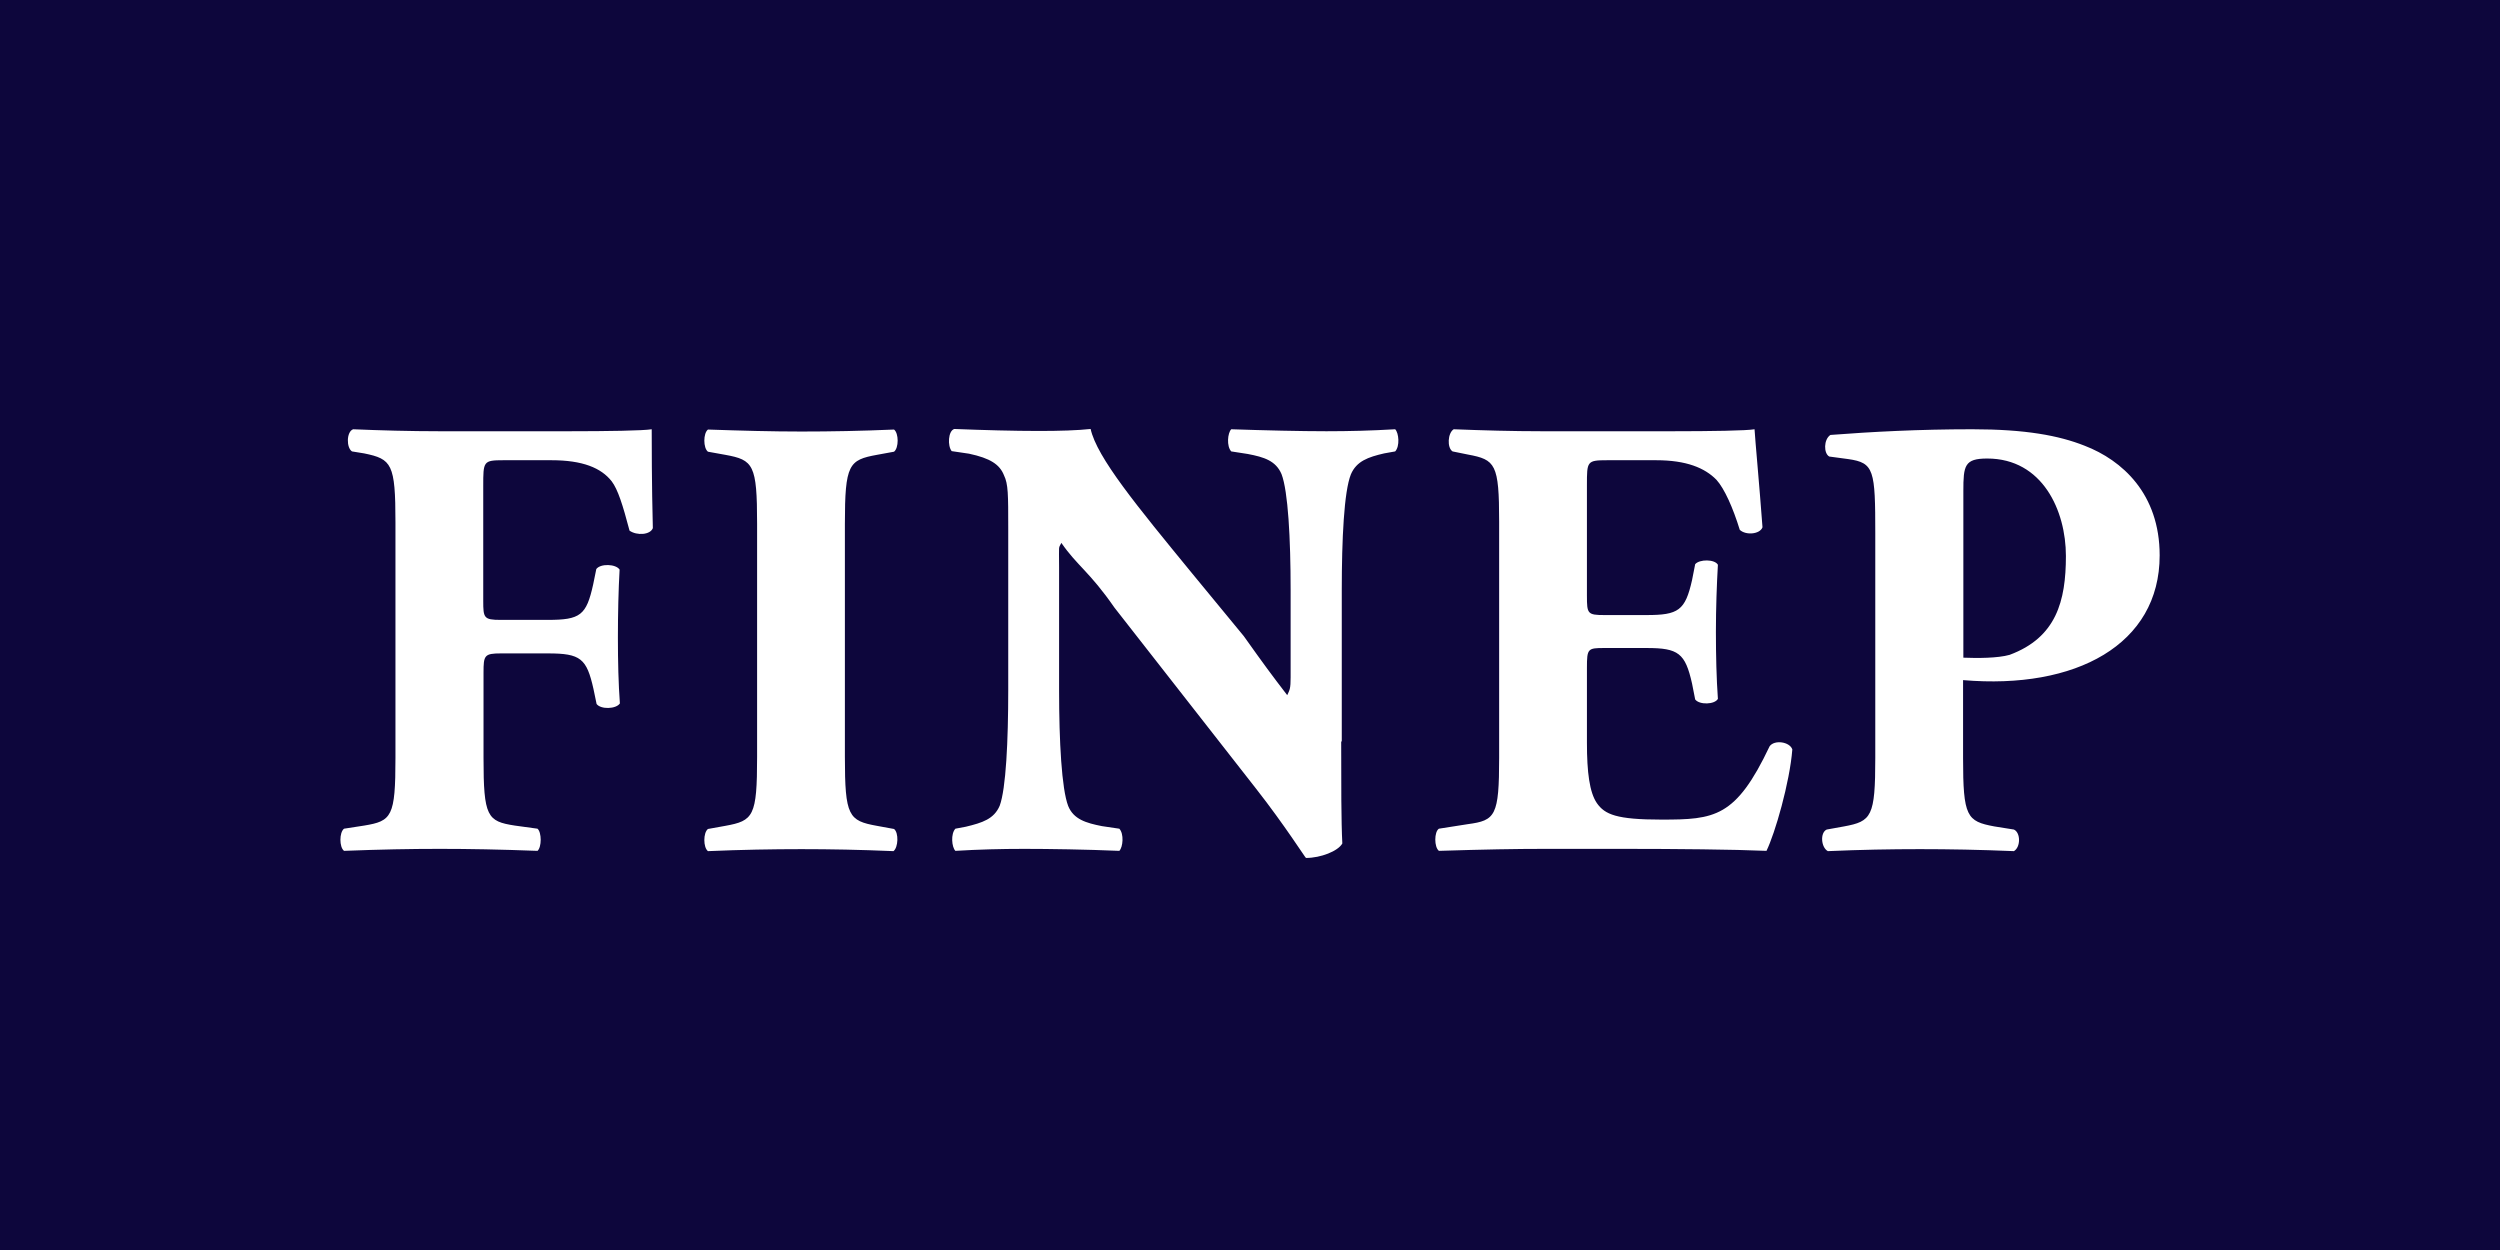 <?xml version="1.0" encoding="UTF-8"?><svg id="Vrstva_1" xmlns="http://www.w3.org/2000/svg" width="88" height="44" viewBox="0 0 88 44"><rect x="0" y="0" width="88" height="44" fill="#808080" stroke="none"/><defs><style>.cls-1{fill:#0d063c;}.cls-1,.cls-2{stroke-width:0px;}.cls-2{fill:#fff;fill-rule:evenodd;}</style></defs><g id="g3"><path id="path5" class="cls-1" d="M88,44H0V0h88v44h0Z"/></g><path id="path7" class="cls-2" d="M70.74,23.05c1.64-.61,1.98-1.89,1.98-3.48s-.82-3.43-2.77-3.43c-.8,0-.84.25-.84,1.14v5.87c.49.02,1.21.02,1.63-.1M66.01,18.79c0-2.25-.04-2.5-.95-2.63l-.67-.09c-.2-.11-.2-.6.04-.76,1.43-.11,3.11-.2,4.99-.2s3.05.22,3.96.58c1.32.51,2.64,1.69,2.64,3.86,0,3.14-2.95,4.73-6.92,4.39v2.74c0,2.07.13,2.23,1.1,2.41l.69.11c.24.11.24.62,0,.76-1.21-.05-2.27-.07-3.31-.07s-2.08.02-3.24.07c-.24-.13-.28-.65-.04-.76l.61-.11c.97-.18,1.1-.34,1.1-2.41v-7.89h0ZM55.86,20.98c0,.62.02.67.61.67h1.49c1.12,0,1.36-.16,1.6-1.23l.11-.56c.15-.18.69-.18.8.02-.04.71-.07,1.52-.07,2.36s.02,1.65.07,2.36c-.11.2-.65.22-.8.02l-.11-.56c-.24-1.07-.48-1.25-1.6-1.25h-1.49c-.58,0-.61.02-.61.69v2.65c0,1.03.09,1.74.35,2.12.28.4.69.58,2.27.58,1.88,0,2.62-.07,3.81-2.58.17-.24.71-.16.8.11-.09,1.16-.61,2.96-.91,3.57-1.15-.05-3.22-.07-5-.07h-2.81c-1.04,0-2.1.02-3.72.07-.17-.13-.17-.67,0-.78l1.02-.16c.97-.13,1.1-.29,1.1-2.34v-8.31c0-2.03-.13-2.18-1.1-2.36l-.54-.11c-.2-.13-.17-.65.04-.78,1.02.04,2.08.07,3.11.07h4.58c1.38,0,2.62-.02,2.9-.07.02.36.17,1.96.28,3.45-.09.25-.59.29-.8.09-.24-.78-.54-1.45-.82-1.76-.41-.42-1.06-.69-2.12-.69h-1.73c-.71,0-.71.04-.71.87v3.9h0ZM47.21,26.1c0,1.45,0,2.85.04,3.59-.15.27-.76.51-1.28.51-.02,0-.74-1.14-1.75-2.43l-4.99-6.38c-.88-1.27-1.31-1.47-1.87-2.28-.11.22-.08.03-.08.86v4.32c0,1.81.09,3.48.32,4.08.19.47.63.6,1.19.71l.61.09c.17.18.13.65,0,.78-1.17-.05-2.48-.07-3.35-.07-.8,0-1.6.02-2.42.07-.13-.13-.17-.6,0-.78l.37-.07c.58-.14.99-.27,1.19-.74.22-.6.3-2.27.3-4.08v-5.66c0-1.23,0-1.58-.15-1.89-.15-.38-.48-.6-1.23-.76l-.61-.09c-.15-.18-.13-.71.09-.78,1.02.04,2.1.07,2.98.07.73,0,1.36-.02,1.82-.07.22,1,1.62,2.7,3.57,5.08l1.82,2.21c.74,1.04.97,1.35,1.53,2.08.09-.19.12-.23.12-.63v-3.07c0-1.81-.09-3.48-.32-4.08-.2-.47-.61-.6-1.19-.71l-.58-.09c-.17-.18-.13-.65,0-.78,1.17.04,2.46.07,3.35.07.8,0,1.58-.02,2.42-.07.13.13.17.6,0,.78l-.39.07c-.56.13-.97.27-1.17.74-.24.6-.32,2.27-.32,4.08v5.32h0ZM29.74,26.64c0,2.09.13,2.25,1.13,2.43l.6.11c.17.13.15.65-.02.78-1.17-.05-2.23-.07-3.24-.07s-2.12.02-3.29.07c-.17-.13-.17-.65,0-.78l.61-.11c.99-.18,1.12-.33,1.12-2.43v-8.2c0-2.09-.13-2.25-1.12-2.43l-.61-.11c-.17-.13-.17-.65,0-.78,1.17.04,2.25.07,3.29.07s2.1-.02,3.26-.07c.17.13.17.65,0,.78l-.6.11c-.99.18-1.13.33-1.13,2.43v8.2h0ZM17.01,21.15c0,.6.02.67.61.67h1.66c1.15,0,1.36-.16,1.6-1.25l.11-.54c.15-.2.69-.18.82.02-.04.71-.06,1.54-.06,2.39s.02,1.65.07,2.32c-.13.2-.67.22-.82.02l-.11-.53c-.24-1.07-.45-1.25-1.6-1.25h-1.66c-.58,0-.61.07-.61.67v3.01c0,2.07.13,2.23,1.1,2.38l.8.11c.15.13.15.65,0,.78-1.34-.05-2.4-.07-3.44-.07s-2.08.02-3.37.07c-.17-.13-.17-.65,0-.78l.71-.11c.97-.16,1.1-.31,1.1-2.38v-8.29c0-2.07-.13-2.23-1.1-2.43l-.43-.07c-.2-.13-.2-.69.04-.78.93.04,2.01.07,3.05.07h4.54c1.38,0,2.62-.02,2.92-.07,0,.38,0,1.98.04,3.48-.09.24-.56.27-.82.09-.24-.91-.41-1.45-.63-1.74-.37-.47-1.02-.74-2.12-.74h-1.69c-.71,0-.71.04-.71.91v4.03h0Z"/></svg>